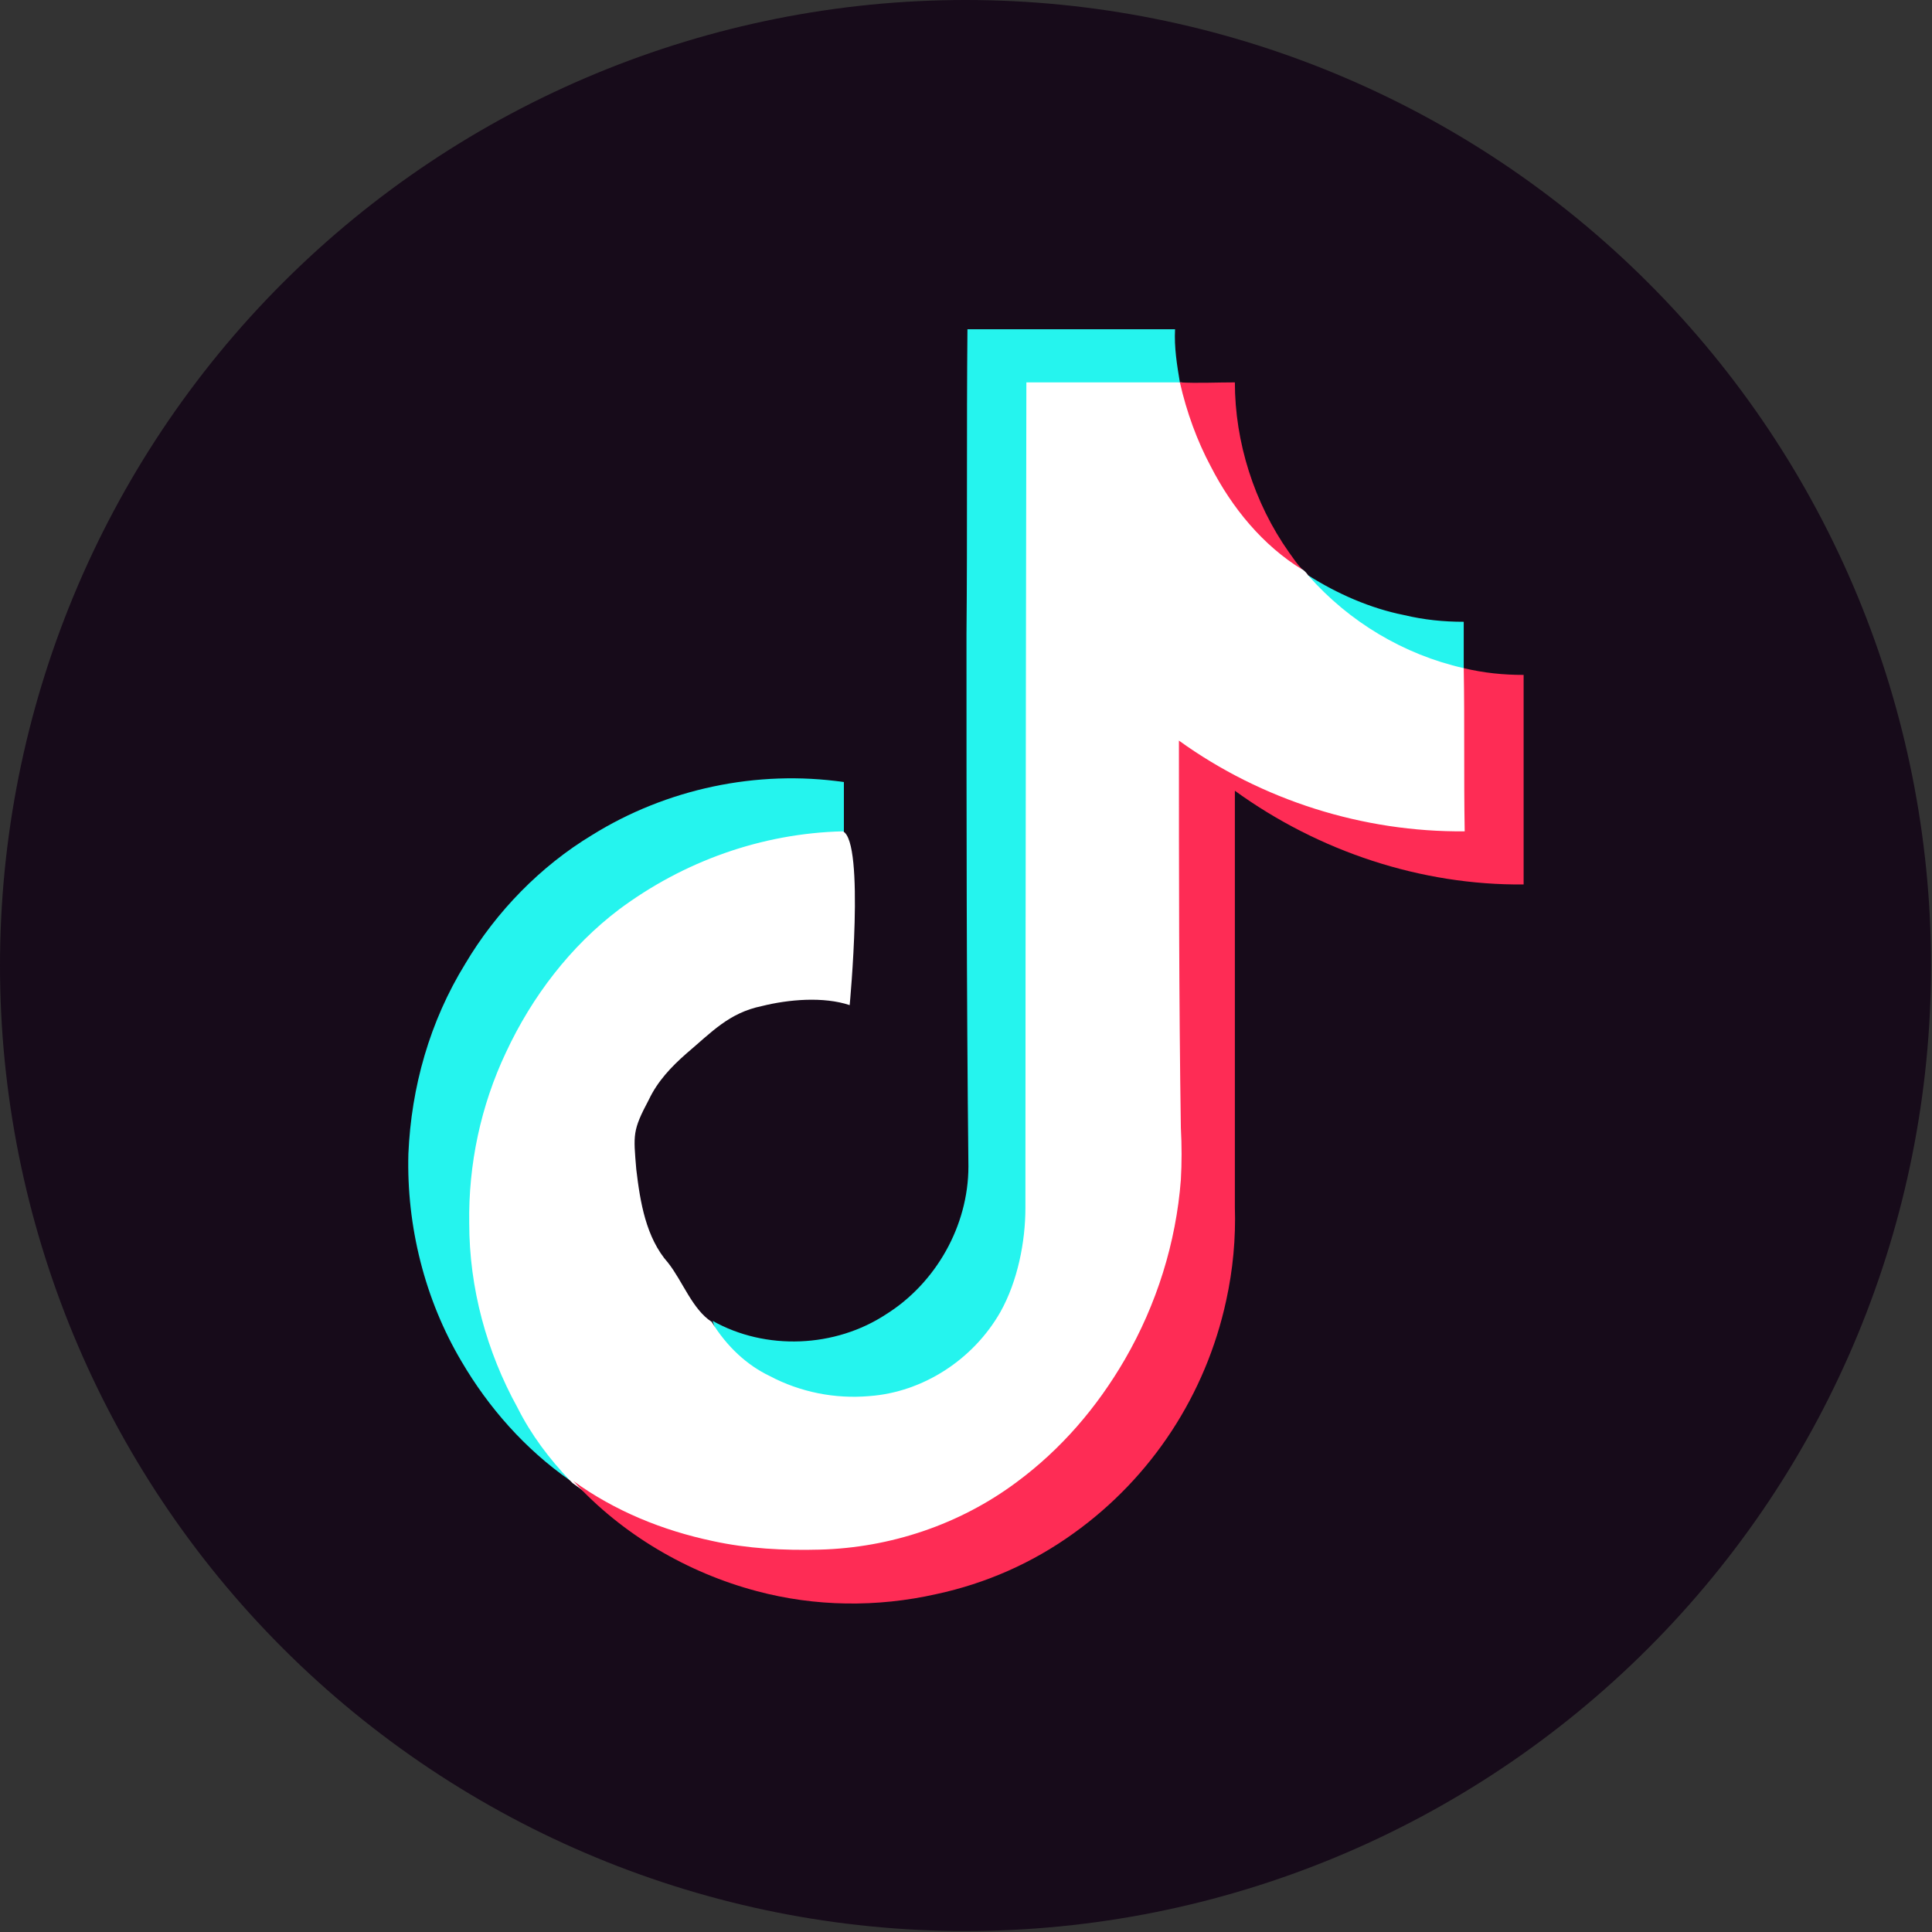 <?xml version="1.0" encoding="utf-8"?>
<svg xmlns="http://www.w3.org/2000/svg" fill="none" height="100%" overflow="visible" preserveAspectRatio="none" style="display: block;" viewBox="0 0 24 24" width="100%">
<rect x="0" y="0" width="24" height="24" fill="#333333" stroke="none"/>
<g clip-path="url(#clip0_0_6)" id="Frame">
<path d="M0 11.994C0 15.175 1.264 18.226 3.513 20.475C5.763 22.724 8.813 23.988 11.994 23.988C15.175 23.988 18.226 22.724 20.475 20.475C22.725 18.226 23.988 15.175 23.988 11.994C23.988 8.813 22.725 5.762 20.475 3.513C18.226 1.264 15.175 0 11.994 0C8.813 0 5.763 1.264 3.513 3.513C1.264 5.762 0 8.813 0 11.994Z" fill="#170B1A" id="Vector"/>
<path d="M12.006 7.88C12.018 6.621 12.006 5.349 12.018 4.09H14.597C14.585 4.318 14.621 4.534 14.657 4.75L12.893 4.893L13.037 14.992C13.05 15.424 12.738 16.396 12.522 16.767C12.186 17.343 11.166 17.871 10.495 17.931C10.075 17.967 9.763 17.859 9.379 17.655C9.091 17.499 8.936 16.636 8.852 16.408C9.511 16.779 10.375 16.744 11.011 16.324C11.622 15.94 12.03 15.232 12.03 14.489C12.006 12.282 12.006 10.075 12.006 7.88ZM16.252 7.148C16.612 7.376 17.02 7.556 17.439 7.64C17.691 7.7 17.931 7.724 18.183 7.724V8.42C17.439 8.252 15.832 7.784 16.252 7.148Z" fill="#25F4EE" id="Vector_2"/>
<path d="M7.352 10.375C8.276 9.799 9.403 9.559 10.483 9.715V10.507C9.475 10.531 8.636 10.963 7.82 11.562C7.208 12.018 6.789 12.486 6.465 13.181C6.153 13.841 6.021 14.393 6.033 15.124C6.033 15.928 6.249 16.504 6.633 17.212C6.813 17.535 7.16 18.027 7.076 18.387C6.525 18.003 6.069 17.487 5.733 16.912C5.277 16.144 5.049 15.232 5.073 14.333C5.109 13.505 5.337 12.69 5.781 11.97C6.165 11.322 6.717 10.759 7.352 10.375Z" fill="#25F4EE" id="Vector_3"/>
<path d="M12.75 4.75H14.681C14.98 5.266 14.957 5.457 15.124 5.781C15.388 6.297 15.592 6.489 16.168 7.065C16.204 7.089 16.228 7.113 16.252 7.149C16.756 7.724 17.439 8.132 18.183 8.3C18.615 8.612 18.315 9.871 18.315 10.543C17.055 10.555 15.772 10.063 14.753 9.319C14.753 10.927 14.753 12.414 14.765 14.033C14.765 14.249 14.777 14.453 14.765 14.681C14.705 15.46 14.345 16.6 13.949 17.271C13.613 17.859 13.157 18.387 12.606 18.795C11.898 19.323 11.034 19.61 10.159 19.634C9.715 19.646 9.259 19.622 8.828 19.526C8.216 19.394 7.628 18.783 7.112 18.423L7.076 18.387C6.825 18.123 6.597 17.823 6.429 17.487C6.045 16.792 5.829 16 5.829 15.197C5.817 14.465 5.973 13.733 6.285 13.074C6.609 12.378 7.088 11.754 7.688 11.299C8.492 10.699 9.463 10.351 10.471 10.327C10.747 10.459 10.555 12.486 10.555 12.486C10.231 12.378 9.799 12.414 9.463 12.498C9.055 12.582 8.84 12.822 8.528 13.086C8.336 13.254 8.168 13.433 8.06 13.661C7.856 14.045 7.868 14.093 7.904 14.525C7.952 14.933 8.024 15.376 8.3 15.688C8.48 15.916 8.6 16.264 8.84 16.42C9.031 16.732 9.283 16.96 9.559 17.092C9.943 17.296 10.375 17.379 10.795 17.343C11.466 17.296 12.09 16.888 12.426 16.3C12.642 15.916 12.738 15.424 12.738 15.005C12.738 11.466 12.75 4.75 12.75 4.75Z" fill="white" id="Vector_4"/>
<path d="M14.657 4.75C14.885 4.762 15.101 4.75 15.34 4.75C15.34 5.493 15.58 6.249 16.012 6.861C16.072 6.945 16.12 7.017 16.18 7.077C15.688 6.777 15.304 6.309 15.04 5.793C14.873 5.481 14.741 5.122 14.657 4.75ZM18.183 8.3C18.435 8.36 18.675 8.384 18.927 8.384V10.987C17.655 10.999 16.384 10.579 15.34 9.823V14.993C15.352 15.388 15.316 15.772 15.232 16.156C14.98 17.32 14.309 18.351 13.337 19.047C12.822 19.418 12.246 19.67 11.634 19.802C10.891 19.97 10.123 19.958 9.403 19.766C8.54 19.538 7.724 19.059 7.124 18.399C7.64 18.771 8.228 19.011 8.852 19.143C9.283 19.238 9.739 19.262 10.183 19.25C11.059 19.227 11.922 18.939 12.63 18.411C13.181 18.003 13.625 17.487 13.973 16.888C14.369 16.204 14.609 15.436 14.669 14.657C14.681 14.441 14.681 14.237 14.669 14.009C14.645 12.414 14.645 10.807 14.645 9.2C15.676 9.943 16.936 10.339 18.195 10.327C18.183 9.655 18.195 8.972 18.183 8.3Z" fill="#FE2C55" id="Vector_5"/>
</g>
<defs>
<clipPath id="clip0_0_6">
<rect fill="white" height="24" width="24"/>
</clipPath>
</defs>
</svg>